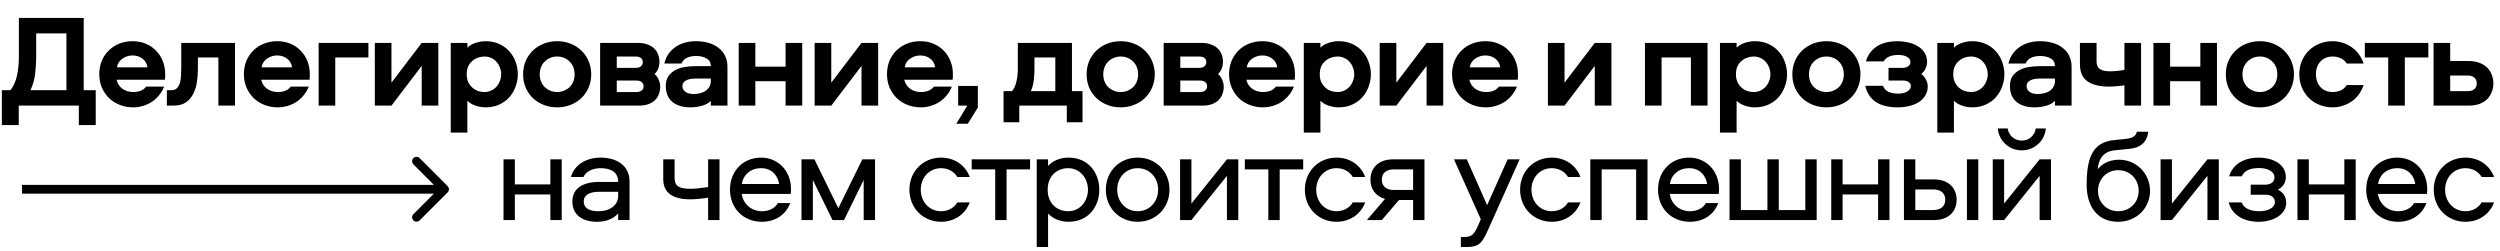 <?xml version="1.0" encoding="UTF-8"?> <svg xmlns="http://www.w3.org/2000/svg" width="568" height="57" viewBox="0 0 568 57" fill="none"><path d="M19.02 4.08V20.49H21.75V28.41H17.91V24H4.26V28.41H0.42V20.49H2.34C2.7 20.09 3 19.61 3.24 19.05C3.5 18.49 3.7 17.89 3.84 17.25C4 16.59 4.11 15.9 4.17 15.18C4.25 14.46 4.29 13.74 4.29 13.02V4.08H19.02ZM8.22 12.99C8.22 14.17 8.14 15.43 7.98 16.77C7.82 18.11 7.47 19.35 6.93 20.49H15.09V7.59H8.22V12.99ZM37.285 19.68C37.005 20.4 36.625 21.05 36.145 21.63C35.685 22.21 35.145 22.71 34.525 23.13C33.905 23.53 33.225 23.84 32.485 24.06C31.765 24.28 31.025 24.39 30.265 24.39C29.145 24.39 28.115 24.2 27.175 23.82C26.235 23.44 25.425 22.92 24.745 22.26C24.065 21.58 23.525 20.78 23.125 19.86C22.745 18.94 22.555 17.94 22.555 16.86C22.555 15.8 22.735 14.81 23.095 13.89C23.475 12.97 23.995 12.18 24.655 11.52C25.335 10.84 26.135 10.31 27.055 9.93C27.995 9.55 29.015 9.36 30.115 9.36C31.215 9.36 32.215 9.55 33.115 9.93C34.035 10.31 34.815 10.84 35.455 11.52C36.115 12.18 36.625 12.97 36.985 13.89C37.345 14.79 37.525 15.76 37.525 16.8C37.525 17.04 37.525 17.26 37.525 17.46C37.525 17.66 37.505 17.88 37.465 18.12H26.485C26.685 18.98 27.125 19.66 27.805 20.16C28.505 20.66 29.325 20.91 30.265 20.91C30.865 20.91 31.415 20.82 31.915 20.64C32.435 20.44 32.865 20.12 33.205 19.68H37.285ZM33.505 15.3C33.385 14.46 33.005 13.8 32.365 13.32C31.745 12.84 30.995 12.6 30.115 12.6C29.255 12.6 28.475 12.85 27.775 13.35C27.095 13.83 26.695 14.48 26.575 15.3H33.505ZM53.391 9.75V24H49.611V13.05H44.961V15.69C44.961 16.59 44.891 17.53 44.751 18.51C44.631 19.47 44.371 20.36 43.971 21.18C43.591 22 43.031 22.68 42.291 23.22C41.571 23.74 40.601 24 39.381 24H37.911V20.49H38.991C39.511 20.49 39.921 20.33 40.221 20.01C40.521 19.69 40.741 19.29 40.881 18.81C41.021 18.31 41.101 17.78 41.121 17.22C41.161 16.64 41.181 16.09 41.181 15.57V9.75H53.391ZM70.144 19.68C69.865 20.4 69.484 21.05 69.004 21.63C68.544 22.21 68.004 22.71 67.385 23.13C66.764 23.53 66.085 23.84 65.344 24.06C64.624 24.28 63.885 24.39 63.124 24.39C62.005 24.39 60.974 24.2 60.035 23.82C59.094 23.44 58.285 22.92 57.605 22.26C56.925 21.58 56.385 20.78 55.984 19.86C55.605 18.94 55.414 17.94 55.414 16.86C55.414 15.8 55.594 14.81 55.955 13.89C56.334 12.97 56.855 12.18 57.514 11.52C58.194 10.84 58.995 10.31 59.914 9.93C60.855 9.55 61.874 9.36 62.974 9.36C64.075 9.36 65.075 9.55 65.975 9.93C66.894 10.31 67.674 10.84 68.314 11.52C68.975 12.18 69.484 12.97 69.844 13.89C70.204 14.79 70.385 15.76 70.385 16.8C70.385 17.04 70.385 17.26 70.385 17.46C70.385 17.66 70.365 17.88 70.325 18.12H59.344C59.544 18.98 59.984 19.66 60.664 20.16C61.364 20.66 62.184 20.91 63.124 20.91C63.724 20.91 64.275 20.82 64.775 20.64C65.294 20.44 65.725 20.12 66.064 19.68H70.144ZM66.365 15.3C66.245 14.46 65.865 13.8 65.225 13.32C64.605 12.84 63.855 12.6 62.974 12.6C62.114 12.6 61.334 12.85 60.635 13.35C59.955 13.83 59.554 14.48 59.434 15.3H66.365ZM83.701 13.05H76.171V24H72.391V9.75H83.701V13.05ZM99.588 9.75V24H95.808V14.97L88.938 24H85.158V9.75H88.938V18.78L95.808 9.75H99.588ZM117.648 16.86C117.648 17.84 117.478 18.78 117.138 19.68C116.818 20.58 116.348 21.38 115.728 22.08C115.108 22.78 114.338 23.34 113.418 23.76C112.518 24.18 111.498 24.39 110.358 24.39C109.558 24.39 108.778 24.26 108.018 24C107.278 23.74 106.668 23.37 106.188 22.89V30.12H102.408V9.75H106.188V10.83C106.668 10.35 107.278 9.99 108.018 9.75C108.778 9.49 109.558 9.36 110.358 9.36C111.498 9.36 112.518 9.57 113.418 9.99C114.338 10.41 115.108 10.97 115.728 11.67C116.348 12.35 116.818 13.14 117.138 14.04C117.478 14.94 117.648 15.88 117.648 16.86ZM113.868 16.86C113.868 16.32 113.768 15.81 113.568 15.33C113.388 14.83 113.128 14.4 112.788 14.04C112.468 13.66 112.068 13.37 111.588 13.17C111.128 12.95 110.618 12.84 110.058 12.84C109.558 12.84 109.068 12.93 108.588 13.11C108.108 13.27 107.678 13.52 107.298 13.86C106.918 14.18 106.608 14.59 106.368 15.09C106.148 15.59 106.038 16.18 106.038 16.86C106.038 17.54 106.148 18.13 106.368 18.63C106.608 19.13 106.918 19.55 107.298 19.89C107.678 20.23 108.108 20.49 108.588 20.67C109.068 20.83 109.558 20.91 110.058 20.91C110.618 20.91 111.128 20.8 111.588 20.58C112.068 20.36 112.468 20.07 112.788 19.71C113.128 19.33 113.388 18.9 113.568 18.42C113.768 17.92 113.868 17.4 113.868 16.86ZM126.588 9.36C127.688 9.36 128.708 9.55 129.648 9.93C130.608 10.31 131.428 10.84 132.108 11.52C132.808 12.18 133.348 12.97 133.728 13.89C134.128 14.81 134.328 15.81 134.328 16.89C134.328 17.97 134.128 18.97 133.728 19.89C133.348 20.79 132.808 21.58 132.108 22.26C131.428 22.92 130.608 23.44 129.648 23.82C128.708 24.2 127.688 24.39 126.588 24.39C125.488 24.39 124.458 24.2 123.498 23.82C122.558 23.44 121.738 22.92 121.038 22.26C120.358 21.58 119.818 20.79 119.418 19.89C119.038 18.97 118.848 17.97 118.848 16.89C118.848 15.81 119.038 14.81 119.418 13.89C119.818 12.97 120.358 12.18 121.038 11.52C121.738 10.84 122.558 10.31 123.498 9.93C124.458 9.55 125.488 9.36 126.588 9.36ZM126.588 12.84C126.028 12.84 125.508 12.94 125.028 13.14C124.548 13.34 124.128 13.62 123.768 13.98C123.408 14.32 123.128 14.74 122.928 15.24C122.728 15.74 122.628 16.29 122.628 16.89C122.628 17.49 122.728 18.04 122.928 18.54C123.128 19.02 123.408 19.44 123.768 19.8C124.128 20.14 124.548 20.41 125.028 20.61C125.508 20.81 126.028 20.91 126.588 20.91C127.148 20.91 127.668 20.81 128.148 20.61C128.628 20.41 129.048 20.14 129.408 19.8C129.768 19.44 130.048 19.02 130.248 18.54C130.448 18.04 130.548 17.49 130.548 16.89C130.548 16.29 130.448 15.74 130.248 15.24C130.048 14.74 129.768 14.32 129.408 13.98C129.048 13.62 128.628 13.34 128.148 13.14C127.668 12.94 127.148 12.84 126.588 12.84ZM149.821 14.01C149.821 14.55 149.731 15.07 149.551 15.57C149.371 16.05 149.091 16.46 148.711 16.8C149.111 17.14 149.421 17.58 149.641 18.12C149.881 18.64 150.001 19.17 150.001 19.71C150.001 20.29 149.901 20.84 149.701 21.36C149.521 21.88 149.231 22.34 148.831 22.74C148.431 23.12 147.921 23.43 147.301 23.67C146.701 23.89 145.991 24 145.171 24H136.351V9.75H144.991C145.811 9.75 146.521 9.87 147.121 10.11C147.741 10.33 148.251 10.64 148.651 11.04C149.051 11.42 149.341 11.87 149.521 12.39C149.721 12.89 149.821 13.43 149.821 14.01ZM140.131 20.91H144.601C145.121 20.91 145.521 20.79 145.801 20.55C146.081 20.31 146.221 19.99 146.221 19.59C146.221 19.19 146.081 18.88 145.801 18.66C145.521 18.42 145.121 18.3 144.601 18.3H140.131V20.91ZM140.131 15.42H144.421C144.941 15.42 145.341 15.3 145.621 15.06C145.901 14.82 146.041 14.5 146.041 14.1C146.041 13.7 145.901 13.39 145.621 13.17C145.341 12.95 144.941 12.84 144.421 12.84H140.131V15.42ZM158.079 9.36C159.159 9.36 160.139 9.49 161.019 9.75C161.899 10.01 162.649 10.39 163.269 10.89C163.909 11.37 164.399 11.97 164.739 12.69C165.099 13.41 165.279 14.23 165.279 15.15V24H161.499V22.92C160.979 23.44 160.309 23.81 159.489 24.03C158.669 24.27 157.799 24.39 156.879 24.39C155.119 24.39 153.739 23.97 152.739 23.13C151.759 22.29 151.269 21.1 151.269 19.56C151.269 18.66 151.459 17.92 151.839 17.34C152.239 16.76 152.749 16.3 153.369 15.96C154.009 15.6 154.729 15.36 155.529 15.24C156.329 15.1 157.149 15.03 157.989 15.03H161.499C161.499 14.21 161.169 13.62 160.509 13.26C159.849 12.9 159.069 12.72 158.169 12.72C157.369 12.72 156.679 12.85 156.099 13.11C155.519 13.37 155.099 13.81 154.839 14.43H150.939C151.139 13.57 151.469 12.82 151.929 12.18C152.409 11.54 152.969 11.01 153.609 10.59C154.249 10.17 154.949 9.86 155.709 9.66C156.489 9.46 157.279 9.36 158.079 9.36ZM161.499 17.85H157.989C157.069 17.85 156.349 18 155.829 18.3C155.309 18.58 155.049 19.01 155.049 19.59C155.049 20.09 155.269 20.51 155.709 20.85C156.149 21.19 156.789 21.36 157.629 21.36C158.129 21.36 158.609 21.3 159.069 21.18C159.549 21.06 159.969 20.88 160.329 20.64C160.689 20.38 160.969 20.07 161.169 19.71C161.389 19.35 161.499 18.93 161.499 18.45V17.85ZM182.264 9.75V24H178.484V18.45H171.614V24H167.834V9.75H171.614V15.15H178.484V9.75H182.264ZM199.514 9.75V24H195.734V14.97L188.864 24H185.084V9.75H188.864V18.78L195.734 9.75H199.514ZM216.254 19.68C215.974 20.4 215.594 21.05 215.114 21.63C214.654 22.21 214.114 22.71 213.494 23.13C212.874 23.53 212.194 23.84 211.454 24.06C210.734 24.28 209.994 24.39 209.234 24.39C208.114 24.39 207.084 24.2 206.144 23.82C205.204 23.44 204.394 22.92 203.714 22.26C203.034 21.58 202.494 20.78 202.094 19.86C201.714 18.94 201.524 17.94 201.524 16.86C201.524 15.8 201.704 14.81 202.064 13.89C202.444 12.97 202.964 12.18 203.624 11.52C204.304 10.84 205.104 10.31 206.024 9.93C206.964 9.55 207.984 9.36 209.084 9.36C210.184 9.36 211.184 9.55 212.084 9.93C213.004 10.31 213.784 10.84 214.424 11.52C215.084 12.18 215.594 12.97 215.954 13.89C216.314 14.79 216.494 15.76 216.494 16.8C216.494 17.04 216.494 17.26 216.494 17.46C216.494 17.66 216.474 17.88 216.434 18.12H205.454C205.654 18.98 206.094 19.66 206.774 20.16C207.474 20.66 208.294 20.91 209.234 20.91C209.834 20.91 210.384 20.82 210.884 20.64C211.404 20.44 211.834 20.12 212.174 19.68H216.254ZM212.474 15.3C212.354 14.46 211.974 13.8 211.334 13.32C210.714 12.84 209.964 12.6 209.084 12.6C208.224 12.6 207.444 12.85 206.744 13.35C206.064 13.83 205.664 14.48 205.544 15.3H212.474ZM217.276 28.11L219.766 24H217.696V19.53H222.166V24.45L219.886 28.11H217.276ZM242.379 27.78V24H231.579V27.78H228.009V20.7H229.929C230.389 20.16 230.719 19.45 230.919 18.57C231.139 17.67 231.249 16.71 231.249 15.69V9.75H243.549V20.7H245.949V27.78H242.379ZM235.029 15.66C235.029 16.46 234.979 17.31 234.879 18.21C234.779 19.09 234.559 19.92 234.219 20.7H239.769V13.05H235.029V15.66ZM254.621 9.36C255.721 9.36 256.741 9.55 257.681 9.93C258.641 10.31 259.461 10.84 260.141 11.52C260.841 12.18 261.381 12.97 261.761 13.89C262.161 14.81 262.361 15.81 262.361 16.89C262.361 17.97 262.161 18.97 261.761 19.89C261.381 20.79 260.841 21.58 260.141 22.26C259.461 22.92 258.641 23.44 257.681 23.82C256.741 24.2 255.721 24.39 254.621 24.39C253.521 24.39 252.491 24.2 251.531 23.82C250.591 23.44 249.771 22.92 249.071 22.26C248.391 21.58 247.851 20.79 247.451 19.89C247.071 18.97 246.881 17.97 246.881 16.89C246.881 15.81 247.071 14.81 247.451 13.89C247.851 12.97 248.391 12.18 249.071 11.52C249.771 10.84 250.591 10.31 251.531 9.93C252.491 9.55 253.521 9.36 254.621 9.36ZM254.621 12.84C254.061 12.84 253.541 12.94 253.061 13.14C252.581 13.34 252.161 13.62 251.801 13.98C251.441 14.32 251.161 14.74 250.961 15.24C250.761 15.74 250.661 16.29 250.661 16.89C250.661 17.49 250.761 18.04 250.961 18.54C251.161 19.02 251.441 19.44 251.801 19.8C252.161 20.14 252.581 20.41 253.061 20.61C253.541 20.81 254.061 20.91 254.621 20.91C255.181 20.91 255.701 20.81 256.181 20.61C256.661 20.41 257.081 20.14 257.441 19.8C257.801 19.44 258.081 19.02 258.281 18.54C258.481 18.04 258.581 17.49 258.581 16.89C258.581 16.29 258.481 15.74 258.281 15.24C258.081 14.74 257.801 14.32 257.441 13.98C257.081 13.62 256.661 13.34 256.181 13.14C255.701 12.94 255.181 12.84 254.621 12.84ZM277.855 14.01C277.855 14.55 277.765 15.07 277.585 15.57C277.405 16.05 277.125 16.46 276.745 16.8C277.145 17.14 277.455 17.58 277.675 18.12C277.915 18.64 278.035 19.17 278.035 19.71C278.035 20.29 277.935 20.84 277.735 21.36C277.555 21.88 277.265 22.34 276.865 22.74C276.465 23.12 275.955 23.43 275.335 23.67C274.735 23.89 274.025 24 273.205 24H264.385V9.75H273.025C273.845 9.75 274.555 9.87 275.155 10.11C275.775 10.33 276.285 10.64 276.685 11.04C277.085 11.42 277.375 11.87 277.555 12.39C277.755 12.89 277.855 13.43 277.855 14.01ZM268.165 20.91H272.635C273.155 20.91 273.555 20.79 273.835 20.55C274.115 20.31 274.255 19.99 274.255 19.59C274.255 19.19 274.115 18.88 273.835 18.66C273.555 18.42 273.155 18.3 272.635 18.3H268.165V20.91ZM268.165 15.42H272.455C272.975 15.42 273.375 15.3 273.655 15.06C273.935 14.82 274.075 14.5 274.075 14.1C274.075 13.7 273.935 13.39 273.655 13.17C273.375 12.95 272.975 12.84 272.455 12.84H268.165V15.42ZM293.973 19.68C293.693 20.4 293.313 21.05 292.833 21.63C292.373 22.21 291.833 22.71 291.213 23.13C290.593 23.53 289.913 23.84 289.173 24.06C288.453 24.28 287.713 24.39 286.953 24.39C285.833 24.39 284.803 24.2 283.863 23.82C282.923 23.44 282.113 22.92 281.433 22.26C280.753 21.58 280.213 20.78 279.813 19.86C279.433 18.94 279.243 17.94 279.243 16.86C279.243 15.8 279.423 14.81 279.783 13.89C280.163 12.97 280.683 12.18 281.343 11.52C282.023 10.84 282.823 10.31 283.743 9.93C284.683 9.55 285.703 9.36 286.803 9.36C287.903 9.36 288.903 9.55 289.803 9.93C290.723 10.31 291.503 10.84 292.143 11.52C292.803 12.18 293.313 12.97 293.673 13.89C294.033 14.79 294.213 15.76 294.213 16.8C294.213 17.04 294.213 17.26 294.213 17.46C294.213 17.66 294.193 17.88 294.153 18.12H283.173C283.373 18.98 283.813 19.66 284.493 20.16C285.193 20.66 286.013 20.91 286.953 20.91C287.553 20.91 288.103 20.82 288.603 20.64C289.123 20.44 289.553 20.12 289.893 19.68H293.973ZM290.193 15.3C290.073 14.46 289.693 13.8 289.053 13.32C288.433 12.84 287.683 12.6 286.803 12.6C285.943 12.6 285.163 12.85 284.463 13.35C283.783 13.83 283.383 14.48 283.263 15.3H290.193ZM311.459 16.86C311.459 17.84 311.289 18.78 310.949 19.68C310.629 20.58 310.159 21.38 309.539 22.08C308.919 22.78 308.149 23.34 307.229 23.76C306.329 24.18 305.309 24.39 304.169 24.39C303.369 24.39 302.589 24.26 301.829 24C301.089 23.74 300.479 23.37 299.999 22.89V30.12H296.219V9.75H299.999V10.83C300.479 10.35 301.089 9.99 301.829 9.75C302.589 9.49 303.369 9.36 304.169 9.36C305.309 9.36 306.329 9.57 307.229 9.99C308.149 10.41 308.919 10.97 309.539 11.67C310.159 12.35 310.629 13.14 310.949 14.04C311.289 14.94 311.459 15.88 311.459 16.86ZM307.679 16.86C307.679 16.32 307.579 15.81 307.379 15.33C307.199 14.83 306.939 14.4 306.599 14.04C306.279 13.66 305.879 13.37 305.399 13.17C304.939 12.95 304.429 12.84 303.869 12.84C303.369 12.84 302.879 12.93 302.399 13.11C301.919 13.27 301.489 13.52 301.109 13.86C300.729 14.18 300.419 14.59 300.179 15.09C299.959 15.59 299.849 16.18 299.849 16.86C299.849 17.54 299.959 18.13 300.179 18.63C300.419 19.13 300.729 19.55 301.109 19.89C301.489 20.23 301.919 20.49 302.399 20.67C302.879 20.83 303.369 20.91 303.869 20.91C304.429 20.91 304.939 20.8 305.399 20.58C305.879 20.36 306.279 20.07 306.599 19.71C306.939 19.33 307.199 18.9 307.379 18.42C307.579 17.92 307.679 17.4 307.679 16.86ZM327.899 9.75V24H324.119V14.97L317.249 24H313.469V9.75H317.249V18.78L324.119 9.75H327.899ZM344.639 19.68C344.359 20.4 343.979 21.05 343.499 21.63C343.039 22.21 342.499 22.71 341.879 23.13C341.259 23.53 340.579 23.84 339.839 24.06C339.119 24.28 338.379 24.39 337.619 24.39C336.499 24.39 335.469 24.2 334.529 23.82C333.589 23.44 332.779 22.92 332.099 22.26C331.419 21.58 330.879 20.78 330.479 19.86C330.099 18.94 329.909 17.94 329.909 16.86C329.909 15.8 330.089 14.81 330.449 13.89C330.829 12.97 331.349 12.18 332.009 11.52C332.689 10.84 333.489 10.31 334.409 9.93C335.349 9.55 336.369 9.36 337.469 9.36C338.569 9.36 339.569 9.55 340.469 9.93C341.389 10.31 342.169 10.84 342.809 11.52C343.469 12.18 343.979 12.97 344.339 13.89C344.699 14.79 344.879 15.76 344.879 16.8C344.879 17.04 344.879 17.26 344.879 17.46C344.879 17.66 344.859 17.88 344.819 18.12H333.839C334.039 18.98 334.479 19.66 335.159 20.16C335.859 20.66 336.679 20.91 337.619 20.91C338.219 20.91 338.769 20.82 339.269 20.64C339.789 20.44 340.219 20.12 340.559 19.68H344.639ZM340.859 15.3C340.739 14.46 340.359 13.8 339.719 13.32C339.099 12.84 338.349 12.6 337.469 12.6C336.609 12.6 335.829 12.85 335.129 13.35C334.449 13.83 334.049 14.48 333.929 15.3H340.859ZM366.113 9.75V24H362.333V14.97L355.463 24H351.683V9.75H355.463V18.78L362.333 9.75H366.113ZM387.952 9.75V24H384.172V13.05H377.512V24H373.732V9.75H387.952ZM406.017 16.86C406.017 17.84 405.847 18.78 405.507 19.68C405.187 20.58 404.717 21.38 404.097 22.08C403.477 22.78 402.707 23.34 401.787 23.76C400.887 24.18 399.867 24.39 398.727 24.39C397.927 24.39 397.147 24.26 396.387 24C395.647 23.74 395.037 23.37 394.557 22.89V30.12H390.777V9.75H394.557V10.83C395.037 10.35 395.647 9.99 396.387 9.75C397.147 9.49 397.927 9.36 398.727 9.36C399.867 9.36 400.887 9.57 401.787 9.99C402.707 10.41 403.477 10.97 404.097 11.67C404.717 12.35 405.187 13.14 405.507 14.04C405.847 14.94 406.017 15.88 406.017 16.86ZM402.237 16.86C402.237 16.32 402.137 15.81 401.937 15.33C401.757 14.83 401.497 14.4 401.157 14.04C400.837 13.66 400.437 13.37 399.957 13.17C399.497 12.95 398.987 12.84 398.427 12.84C397.927 12.84 397.437 12.93 396.957 13.11C396.477 13.27 396.047 13.52 395.667 13.86C395.287 14.18 394.977 14.59 394.737 15.09C394.517 15.59 394.407 16.18 394.407 16.86C394.407 17.54 394.517 18.13 394.737 18.63C394.977 19.13 395.287 19.55 395.667 19.89C396.047 20.23 396.477 20.49 396.957 20.67C397.437 20.83 397.927 20.91 398.427 20.91C398.987 20.91 399.497 20.8 399.957 20.58C400.437 20.36 400.837 20.07 401.157 19.71C401.497 19.33 401.757 18.9 401.937 18.42C402.137 17.92 402.237 17.4 402.237 16.86ZM414.957 9.36C416.057 9.36 417.077 9.55 418.017 9.93C418.977 10.31 419.797 10.84 420.477 11.52C421.177 12.18 421.717 12.97 422.097 13.89C422.497 14.81 422.697 15.81 422.697 16.89C422.697 17.97 422.497 18.97 422.097 19.89C421.717 20.79 421.177 21.58 420.477 22.26C419.797 22.92 418.977 23.44 418.017 23.82C417.077 24.2 416.057 24.39 414.957 24.39C413.857 24.39 412.827 24.2 411.867 23.82C410.927 23.44 410.107 22.92 409.407 22.26C408.727 21.58 408.187 20.79 407.787 19.89C407.407 18.97 407.217 17.97 407.217 16.89C407.217 15.81 407.407 14.81 407.787 13.89C408.187 12.97 408.727 12.18 409.407 11.52C410.107 10.84 410.927 10.31 411.867 9.93C412.827 9.55 413.857 9.36 414.957 9.36ZM414.957 12.84C414.397 12.84 413.877 12.94 413.397 13.14C412.917 13.34 412.497 13.62 412.137 13.98C411.777 14.32 411.497 14.74 411.297 15.24C411.097 15.74 410.997 16.29 410.997 16.89C410.997 17.49 411.097 18.04 411.297 18.54C411.497 19.02 411.777 19.44 412.137 19.8C412.497 20.14 412.917 20.41 413.397 20.61C413.877 20.81 414.397 20.91 414.957 20.91C415.517 20.91 416.037 20.81 416.517 20.61C416.997 20.41 417.417 20.14 417.777 19.8C418.137 19.44 418.417 19.02 418.617 18.54C418.817 18.04 418.917 17.49 418.917 16.89C418.917 16.29 418.817 15.74 418.617 15.24C418.417 14.74 418.137 14.32 417.777 13.98C417.417 13.62 416.997 13.34 416.517 13.14C416.037 12.94 415.517 12.84 414.957 12.84ZM436.511 16.8C436.911 17.08 437.251 17.48 437.531 18C437.831 18.5 437.981 19.06 437.981 19.68C437.981 20.36 437.821 20.99 437.501 21.57C437.181 22.15 436.731 22.65 436.151 23.07C435.571 23.49 434.851 23.81 433.991 24.03C433.151 24.27 432.211 24.39 431.171 24.39C429.051 24.39 427.371 23.97 426.131 23.13C424.911 22.27 424.131 21.06 423.791 19.5H427.811C428.051 20.12 428.461 20.57 429.041 20.85C429.641 21.13 430.391 21.27 431.291 21.27C432.131 21.27 432.811 21.11 433.331 20.79C433.871 20.45 434.141 20.05 434.141 19.59C434.141 19.17 433.971 18.85 433.631 18.63C433.311 18.41 432.891 18.3 432.371 18.3H429.071V15.42H432.251C432.771 15.42 433.201 15.3 433.541 15.06C433.881 14.82 434.051 14.5 434.051 14.1C434.051 13.62 433.801 13.23 433.301 12.93C432.801 12.63 432.141 12.48 431.321 12.48C429.661 12.48 428.541 12.97 427.961 13.95H423.941C424.321 12.57 425.111 11.46 426.311 10.62C427.511 9.78 429.151 9.36 431.231 9.36C431.951 9.36 432.701 9.45 433.481 9.63C434.261 9.79 434.971 10.06 435.611 10.44C436.271 10.8 436.801 11.28 437.201 11.88C437.621 12.48 437.831 13.21 437.831 14.07C437.831 14.59 437.711 15.1 437.471 15.6C437.251 16.08 436.931 16.48 436.511 16.8ZM455.394 16.86C455.394 17.84 455.224 18.78 454.884 19.68C454.564 20.58 454.094 21.38 453.474 22.08C452.854 22.78 452.084 23.34 451.164 23.76C450.264 24.18 449.244 24.39 448.104 24.39C447.304 24.39 446.524 24.26 445.764 24C445.024 23.74 444.414 23.37 443.934 22.89V30.12H440.154V9.75H443.934V10.83C444.414 10.35 445.024 9.99 445.764 9.75C446.524 9.49 447.304 9.36 448.104 9.36C449.244 9.36 450.264 9.57 451.164 9.99C452.084 10.41 452.854 10.97 453.474 11.67C454.094 12.35 454.564 13.14 454.884 14.04C455.224 14.94 455.394 15.88 455.394 16.86ZM451.614 16.86C451.614 16.32 451.514 15.81 451.314 15.33C451.134 14.83 450.874 14.4 450.534 14.04C450.214 13.66 449.814 13.37 449.334 13.17C448.874 12.95 448.364 12.84 447.804 12.84C447.304 12.84 446.814 12.93 446.334 13.11C445.854 13.27 445.424 13.52 445.044 13.86C444.664 14.18 444.354 14.59 444.114 15.09C443.894 15.59 443.784 16.18 443.784 16.86C443.784 17.54 443.894 18.13 444.114 18.63C444.354 19.13 444.664 19.55 445.044 19.89C445.424 20.23 445.854 20.49 446.334 20.67C446.814 20.83 447.304 20.91 447.804 20.91C448.364 20.91 448.874 20.8 449.334 20.58C449.814 20.36 450.214 20.07 450.534 19.71C450.874 19.33 451.134 18.9 451.314 18.42C451.514 17.92 451.614 17.4 451.614 16.86ZM463.464 9.36C464.544 9.36 465.524 9.49 466.404 9.75C467.284 10.01 468.034 10.39 468.654 10.89C469.294 11.37 469.784 11.97 470.124 12.69C470.484 13.41 470.664 14.23 470.664 15.15V24H466.884V22.92C466.364 23.44 465.694 23.81 464.874 24.03C464.054 24.27 463.184 24.39 462.264 24.39C460.504 24.39 459.124 23.97 458.124 23.13C457.144 22.29 456.654 21.1 456.654 19.56C456.654 18.66 456.844 17.92 457.224 17.34C457.624 16.76 458.134 16.3 458.754 15.96C459.394 15.6 460.114 15.36 460.914 15.24C461.714 15.1 462.534 15.03 463.374 15.03H466.884C466.884 14.21 466.554 13.62 465.894 13.26C465.234 12.9 464.454 12.72 463.554 12.72C462.754 12.72 462.064 12.85 461.484 13.11C460.904 13.37 460.484 13.81 460.224 14.43H456.324C456.524 13.57 456.854 12.82 457.314 12.18C457.794 11.54 458.354 11.01 458.994 10.59C459.634 10.17 460.334 9.86 461.094 9.66C461.874 9.46 462.664 9.36 463.464 9.36ZM466.884 17.85H463.374C462.454 17.85 461.734 18 461.214 18.3C460.694 18.58 460.434 19.01 460.434 19.59C460.434 20.09 460.654 20.51 461.094 20.85C461.534 21.19 462.174 21.36 463.014 21.36C463.514 21.36 463.994 21.3 464.454 21.18C464.934 21.06 465.354 20.88 465.714 20.64C466.074 20.38 466.354 20.07 466.554 19.71C466.774 19.35 466.884 18.93 466.884 18.45V17.85ZM472.559 9.75H476.339V13.92C476.339 14.76 476.589 15.35 477.089 15.69C477.589 16.03 478.379 16.2 479.459 16.2C479.919 16.2 480.449 16.17 481.049 16.11C481.649 16.05 482.189 15.97 482.669 15.87V9.75H486.449V24H482.669V19.38C482.429 19.42 482.149 19.46 481.829 19.5C481.529 19.52 481.219 19.55 480.899 19.59C480.599 19.61 480.299 19.63 479.999 19.65C479.719 19.67 479.479 19.68 479.279 19.68C477.079 19.68 475.409 19.28 474.269 18.48C473.129 17.68 472.559 16.38 472.559 14.58V9.75ZM503.697 9.75V24H499.917V18.45H493.047V24H489.267V9.75H493.047V15.15H499.917V9.75H503.697ZM513.447 9.36C514.547 9.36 515.567 9.55 516.507 9.93C517.467 10.31 518.287 10.84 518.967 11.52C519.667 12.18 520.207 12.97 520.587 13.89C520.987 14.81 521.187 15.81 521.187 16.89C521.187 17.97 520.987 18.97 520.587 19.89C520.207 20.79 519.667 21.58 518.967 22.26C518.287 22.92 517.467 23.44 516.507 23.82C515.567 24.2 514.547 24.39 513.447 24.39C512.347 24.39 511.317 24.2 510.357 23.82C509.417 23.44 508.597 22.92 507.897 22.26C507.217 21.58 506.677 20.79 506.277 19.89C505.897 18.97 505.707 17.97 505.707 16.89C505.707 15.81 505.897 14.81 506.277 13.89C506.677 12.97 507.217 12.18 507.897 11.52C508.597 10.84 509.417 10.31 510.357 9.93C511.317 9.55 512.347 9.36 513.447 9.36ZM513.447 12.84C512.887 12.84 512.367 12.94 511.887 13.14C511.407 13.34 510.987 13.62 510.627 13.98C510.267 14.32 509.987 14.74 509.787 15.24C509.587 15.74 509.487 16.29 509.487 16.89C509.487 17.49 509.587 18.04 509.787 18.54C509.987 19.02 510.267 19.44 510.627 19.8C510.987 20.14 511.407 20.41 511.887 20.61C512.367 20.81 512.887 20.91 513.447 20.91C514.007 20.91 514.527 20.81 515.007 20.61C515.487 20.41 515.907 20.14 516.267 19.8C516.627 19.44 516.907 19.02 517.107 18.54C517.307 18.04 517.407 17.49 517.407 16.89C517.407 16.29 517.307 15.74 517.107 15.24C516.907 14.74 516.627 14.32 516.267 13.98C515.907 13.62 515.487 13.34 515.007 13.14C514.527 12.94 514.007 12.84 513.447 12.84ZM529.991 20.91C530.631 20.91 531.231 20.79 531.791 20.55C532.371 20.29 532.831 19.88 533.171 19.32H537.011C536.751 20.1 536.391 20.81 535.931 21.45C535.471 22.07 534.931 22.6 534.311 23.04C533.691 23.46 533.011 23.79 532.271 24.03C531.551 24.27 530.791 24.39 529.991 24.39C528.911 24.39 527.901 24.2 526.961 23.82C526.041 23.44 525.241 22.92 524.561 22.26C523.901 21.58 523.371 20.78 522.971 19.86C522.591 18.94 522.401 17.94 522.401 16.86C522.401 15.78 522.591 14.78 522.971 13.86C523.371 12.94 523.901 12.15 524.561 11.49C525.241 10.83 526.041 10.31 526.961 9.93C527.901 9.55 528.911 9.36 529.991 9.36C530.791 9.36 531.551 9.48 532.271 9.72C533.011 9.96 533.691 10.3 534.311 10.74C534.931 11.16 535.471 11.69 535.931 12.33C536.391 12.95 536.751 13.65 537.011 14.43H533.171C532.831 13.87 532.371 13.47 531.791 13.23C531.231 12.97 530.631 12.84 529.991 12.84C528.851 12.84 527.931 13.21 527.231 13.95C526.531 14.69 526.181 15.66 526.181 16.86C526.181 18.06 526.531 19.04 527.231 19.8C527.931 20.54 528.851 20.91 529.991 20.91ZM551.718 13.05H546.378V24H542.598V13.05H537.288V9.75H551.718V13.05ZM556.686 9.75V13.86H560.796C561.776 13.86 562.626 14 563.346 14.28C564.066 14.56 564.656 14.93 565.116 15.39C565.576 15.85 565.916 16.39 566.136 17.01C566.376 17.61 566.496 18.25 566.496 18.93C566.496 19.61 566.376 20.26 566.136 20.88C565.916 21.48 565.576 22.02 565.116 22.5C564.656 22.96 564.066 23.33 563.346 23.61C562.626 23.87 561.776 24 560.796 24H552.906V9.75H556.686ZM556.686 20.7H560.676C561.316 20.7 561.816 20.55 562.176 20.25C562.536 19.95 562.716 19.51 562.716 18.93C562.716 18.37 562.536 17.94 562.176 17.64C561.816 17.32 561.316 17.16 560.676 17.16H556.686V20.7Z" fill="black"></path><path d="M125.044 36.2H127.624V50H125.044V44.18H116.974V50H114.394V36.2H116.974V41.9H125.044V36.2ZM136.432 35.81C140.332 35.81 143.032 37.76 143.032 41.21V50H140.452V48.5C139.372 49.67 137.782 50.39 135.652 50.39C132.412 50.39 130.042 48.89 130.042 45.8C130.042 42.47 132.922 41.33 136.102 41.33H140.452C140.452 39.05 138.712 38.21 136.432 38.21C134.782 38.21 133.102 38.9 132.562 40.22H129.712C130.522 37.37 133.252 35.81 136.432 35.81ZM140.452 44.48V43.58H136.072C133.942 43.58 132.622 44.3 132.622 45.8C132.622 47.3 133.942 47.99 135.922 47.99C138.712 47.99 140.452 46.55 140.452 44.48ZM150.687 40.67V36.2H153.267V40.43C153.267 42.23 154.227 42.89 156.807 42.89C157.947 42.89 159.357 42.74 160.887 42.5V36.2H163.467V50H160.887V44.9C160.077 45.08 157.917 45.29 156.897 45.29C152.787 45.29 150.687 43.79 150.687 40.67ZM173.084 47.99C174.704 47.99 176.024 47.36 176.744 46.13H179.534C178.574 48.8 176.114 50.39 173.084 50.39C168.914 50.39 165.854 47.33 165.854 43.07C165.854 38.93 168.764 35.81 172.934 35.81C176.894 35.81 179.714 38.96 179.714 42.92C179.714 43.25 179.714 43.67 179.654 44.06H168.524C168.824 46.31 170.714 47.99 173.084 47.99ZM172.934 38.21C170.564 38.21 168.854 39.68 168.554 41.81H177.014C176.684 39.68 175.184 38.21 172.934 38.21ZM196.229 40.88L191.759 50H189.149L184.679 40.88V50H182.099V36.2H185.039L190.469 47.3L195.929 36.2H198.809V50H196.229V40.88ZM220.327 40.22H217.507C216.787 38.99 215.437 38.21 213.817 38.21C211.117 38.21 209.197 40.37 209.197 43.1C209.197 45.83 211.117 47.99 213.817 47.99C215.437 47.99 216.787 47.21 217.507 45.98H220.327C219.337 48.65 216.877 50.39 213.817 50.39C209.737 50.39 206.617 47.27 206.617 43.1C206.617 38.93 209.737 35.81 213.817 35.81C216.877 35.81 219.337 37.55 220.327 40.22ZM220.77 38.48V36.2H234.03V38.48H228.69V50H226.11V38.48H220.77ZM238.123 56.12H235.543V36.2H238.123V37.7C239.143 36.56 240.823 35.81 242.773 35.81C247.303 35.81 249.763 39.29 249.763 43.1C249.763 46.91 247.303 50.39 242.773 50.39C240.823 50.39 239.143 49.64 238.123 48.5V56.12ZM238.033 43.1C238.033 46.37 240.283 47.99 242.683 47.99C245.353 47.99 247.183 45.74 247.183 43.1C247.183 40.46 245.353 38.21 242.683 38.21C240.283 38.21 238.033 39.83 238.033 43.1ZM258.478 35.81C262.618 35.81 265.708 38.93 265.708 43.1C265.708 47.24 262.618 50.39 258.478 50.39C254.338 50.39 251.248 47.24 251.248 43.1C251.248 38.93 254.338 35.81 258.478 35.81ZM258.478 47.99C261.208 47.99 263.128 45.8 263.128 43.1C263.128 40.37 261.208 38.21 258.478 38.21C255.748 38.21 253.828 40.37 253.828 43.1C253.828 45.8 255.748 47.99 258.478 47.99ZM270.689 50H268.109V36.2H270.689V46.25L278.759 36.2H281.339V50H278.759V39.95L270.689 50ZM282.827 38.48V36.2H296.087V38.48H290.747V50H288.167V38.48H282.827ZM310.175 40.22H307.355C306.635 38.99 305.285 38.21 303.665 38.21C300.965 38.21 299.045 40.37 299.045 43.1C299.045 45.83 300.965 47.99 303.665 47.99C305.285 47.99 306.635 47.21 307.355 45.98H310.175C309.185 48.65 306.725 50.39 303.665 50.39C299.585 50.39 296.465 47.27 296.465 43.1C296.465 38.93 299.585 35.81 303.665 35.81C306.725 35.81 309.185 37.55 310.175 40.22ZM321.058 45.44H317.848L313.948 50H310.558L314.668 45.2C312.418 44.57 311.368 42.8 311.368 40.82C311.368 38.33 312.988 36.2 316.558 36.2H323.638V50H321.058V45.44ZM321.058 38.48H316.648C314.998 38.48 313.948 39.32 313.948 40.82C313.948 42.32 314.998 43.16 316.648 43.16H321.058V38.48ZM336.437 49.82L330.347 36.2H333.257L337.877 46.61L342.527 36.2H345.257L338.747 50.75C336.887 54.89 336.497 56.12 333.227 56.12H331.907V53.84H332.747C334.337 53.84 334.937 53.27 335.867 51.14L336.437 49.82ZM359.077 40.22H356.257C355.537 38.99 354.187 38.21 352.567 38.21C349.867 38.21 347.947 40.37 347.947 43.1C347.947 45.83 349.867 47.99 352.567 47.99C354.187 47.99 355.537 47.21 356.257 45.98H359.077C358.087 48.65 355.627 50.39 352.567 50.39C348.487 50.39 345.367 47.27 345.367 43.1C345.367 38.93 348.487 35.81 352.567 35.81C355.627 35.81 358.087 37.55 359.077 40.22ZM361.32 36.2H374.31V50H371.73V38.48H363.9V50H361.32V36.2ZM383.933 47.99C385.553 47.99 386.873 47.36 387.593 46.13H390.383C389.423 48.8 386.963 50.39 383.933 50.39C379.763 50.39 376.703 47.33 376.703 43.07C376.703 38.93 379.613 35.81 383.783 35.81C387.743 35.81 390.563 38.96 390.563 42.92C390.563 43.25 390.563 43.67 390.503 44.06H379.373C379.673 46.31 381.563 47.99 383.933 47.99ZM383.783 38.21C381.413 38.21 379.703 39.68 379.403 41.81H387.863C387.533 39.68 386.033 38.21 383.783 38.21ZM412.749 50H392.949V36.2H395.529V47.72H401.559V36.2H404.139V47.72H410.169V36.2H412.749V50ZM426.708 36.2H429.288V50H426.708V44.18H418.638V50H416.058V36.2H418.638V41.9H426.708V36.2ZM446.886 36.2H449.466V50H446.886V36.2ZM439.356 40.76C442.926 40.76 444.546 42.92 444.546 45.38C444.546 47.87 442.926 50 439.356 50H432.576V36.2H435.156V40.76H439.356ZM439.266 47.72C440.916 47.72 441.966 46.88 441.966 45.38C441.966 43.88 440.916 43.04 439.266 43.04H435.156V47.72H439.266ZM455.335 50H452.755V36.2H455.335V46.25L463.405 36.2H465.985V50H463.405V39.95L455.335 50ZM459.355 31.94C461.065 31.94 462.295 30.74 462.535 29.18H464.815C464.575 31.97 462.265 34.16 459.355 34.16C456.415 34.16 454.135 31.97 453.895 29.18H456.145C456.385 30.74 457.615 31.94 459.355 31.94ZM481.467 36.29C485.427 36.29 488.487 39.47 488.487 43.37C488.487 47.27 485.397 50.39 481.257 50.39C476.517 50.39 474.087 46.88 474.087 41.99C474.087 35.81 475.467 32.36 480.177 31.85L483.027 31.55C484.407 31.4 485.277 30.98 485.487 29.93H488.067C487.917 31.82 486.747 33.5 483.957 33.8L480.387 34.16C477.477 34.46 476.757 36.68 476.607 38.45C477.477 37.34 479.037 36.29 481.467 36.29ZM481.257 47.99C483.957 47.99 485.907 45.95 485.907 43.37C485.907 40.73 483.957 38.66 481.257 38.66C478.587 38.66 476.667 40.73 476.667 43.37C476.667 45.95 478.587 47.99 481.257 47.99ZM493.462 50H490.882V36.2H493.462V46.25L501.532 36.2H504.112V50H501.532V39.95L493.462 50ZM519.34 40.22C519.34 41.69 518.56 42.53 517.54 43.1C518.44 43.55 519.43 44.42 519.43 46.07C519.43 48.5 516.85 50.39 513.13 50.39C509.23 50.39 506.95 48.38 506.35 45.98H509.29C509.83 47.3 511.12 47.99 513.37 47.99C515.26 47.99 516.85 47.21 516.85 45.92C516.85 44.84 516.01 44.24 514.69 44.24H511.36V41.96H514.63C515.92 41.96 516.76 41.36 516.76 40.28C516.76 38.99 515.23 38.18 513.28 38.18C511.24 38.18 509.95 38.75 509.32 40.07H506.47C507.1 37.82 509.2 35.81 513.25 35.81C515.89 35.81 519.34 37.01 519.34 40.22ZM532.634 36.2H535.214V50H532.634V44.18H524.564V50H521.984V36.2H524.564V41.9H532.634V36.2ZM544.832 47.99C546.452 47.99 547.772 47.36 548.492 46.13H551.282C550.322 48.8 547.862 50.39 544.832 50.39C540.662 50.39 537.602 47.33 537.602 43.07C537.602 38.93 540.512 35.81 544.682 35.81C548.642 35.81 551.462 38.96 551.462 42.92C551.462 43.25 551.462 43.67 551.402 44.06H540.272C540.572 46.31 542.462 47.99 544.832 47.99ZM544.682 38.21C542.312 38.21 540.602 39.68 540.302 41.81H548.762C548.432 39.68 546.932 38.21 544.682 38.21ZM566.657 40.22H563.837C563.117 38.99 561.767 38.21 560.147 38.21C557.447 38.21 555.527 40.37 555.527 43.1C555.527 45.83 557.447 47.99 560.147 47.99C561.767 47.99 563.117 47.21 563.837 45.98H566.657C565.667 48.65 563.207 50.39 560.147 50.39C556.067 50.39 552.947 47.27 552.947 43.1C552.947 38.93 556.067 35.81 560.147 35.81C563.207 35.81 565.667 37.55 566.657 40.22Z" fill="black"></path><path d="M101.707 43.707C102.098 43.317 102.098 42.683 101.707 42.293L95.343 35.929C94.953 35.538 94.32 35.538 93.929 35.929C93.538 36.319 93.538 36.953 93.929 37.343L99.586 43L93.929 48.657C93.538 49.047 93.538 49.681 93.929 50.071C94.32 50.462 94.953 50.462 95.343 50.071L101.707 43.707ZM5 44H101V42H5V44Z" fill="black"></path></svg> 